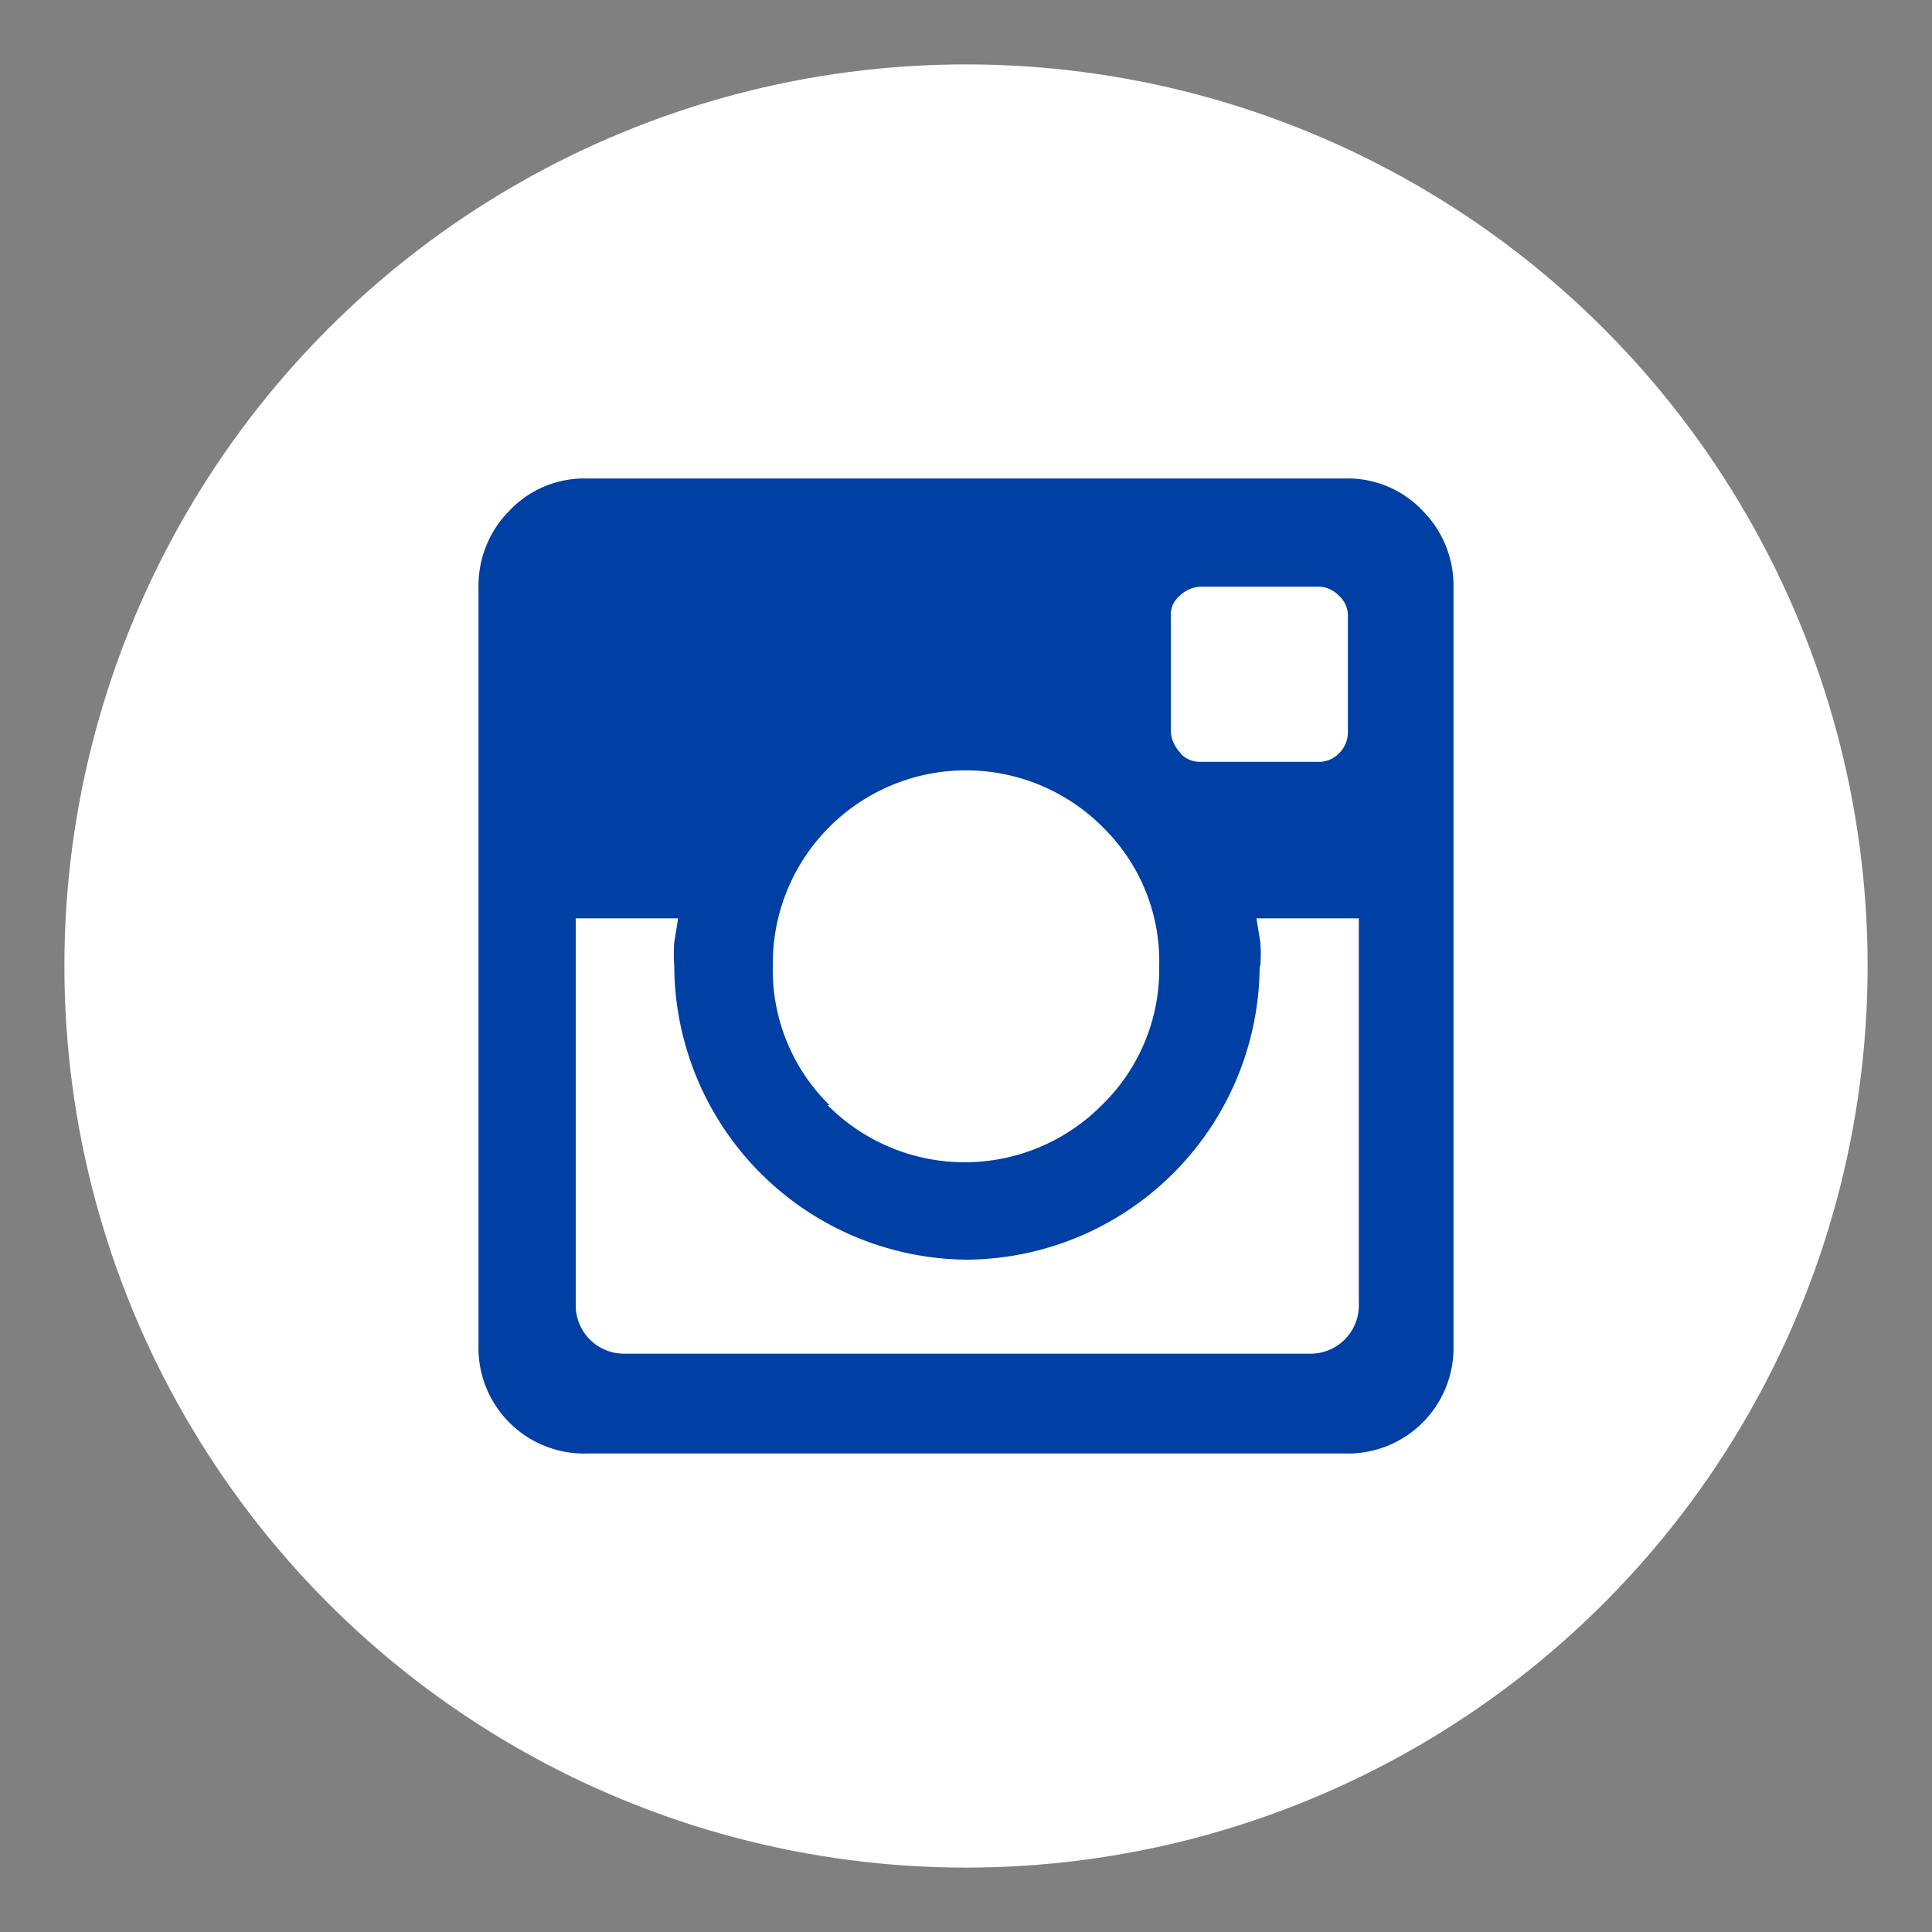 <svg xmlns="http://www.w3.org/2000/svg" preserveAspectRatio="none" viewBox="0 0 30 30"><rect x="0" y="0" width="30" height="30" fill="#808080" stroke="none"/><defs><style>.cls-1{fill:#fff;}.cls-2{fill:#003fa3;}</style></defs><g id="text"><circle class="cls-1" cx="15" cy="15" r="14"/><path class="cls-2" d="M22.57,9.11a1.65,1.65,0,0,0-.48-1.18,1.6,1.6,0,0,0-1.2-.5H9.11a1.6,1.6,0,0,0-1.2.5,1.65,1.65,0,0,0-.48,1.18V20.89a1.64,1.64,0,0,0,1.68,1.68H20.89a1.64,1.64,0,0,0,1.68-1.68Zm-3,5.89a2.4,2.4,0,0,0,0-.37l-.06-.37h1.59v6a.75.75,0,0,1-.76.76H9.7a.75.75,0,0,1-.76-.76v-6h1.59l-.06.37a2.4,2.4,0,0,0,0,.37A4.58,4.58,0,0,0,15,19.56,4.58,4.58,0,0,0,19.56,15Zm-6.69,2.16A2.94,2.94,0,0,1,12,15a3,3,0,0,1,5.15-2.13A2.91,2.91,0,0,1,18,15a2.94,2.94,0,0,1-.89,2.16,3,3,0,0,1-4.26,0Zm5.46-5.46a.52.52,0,0,1-.16-.34V9.56a.38.38,0,0,1,.14-.31.49.49,0,0,1,.33-.14h1.8a.44.44,0,0,1,.34.14.41.41,0,0,1,.14.31v1.8a.46.46,0,0,1-.14.34.44.44,0,0,1-.34.13h-1.8A.42.42,0,0,1,18.33,11.7Z"/></g></svg>